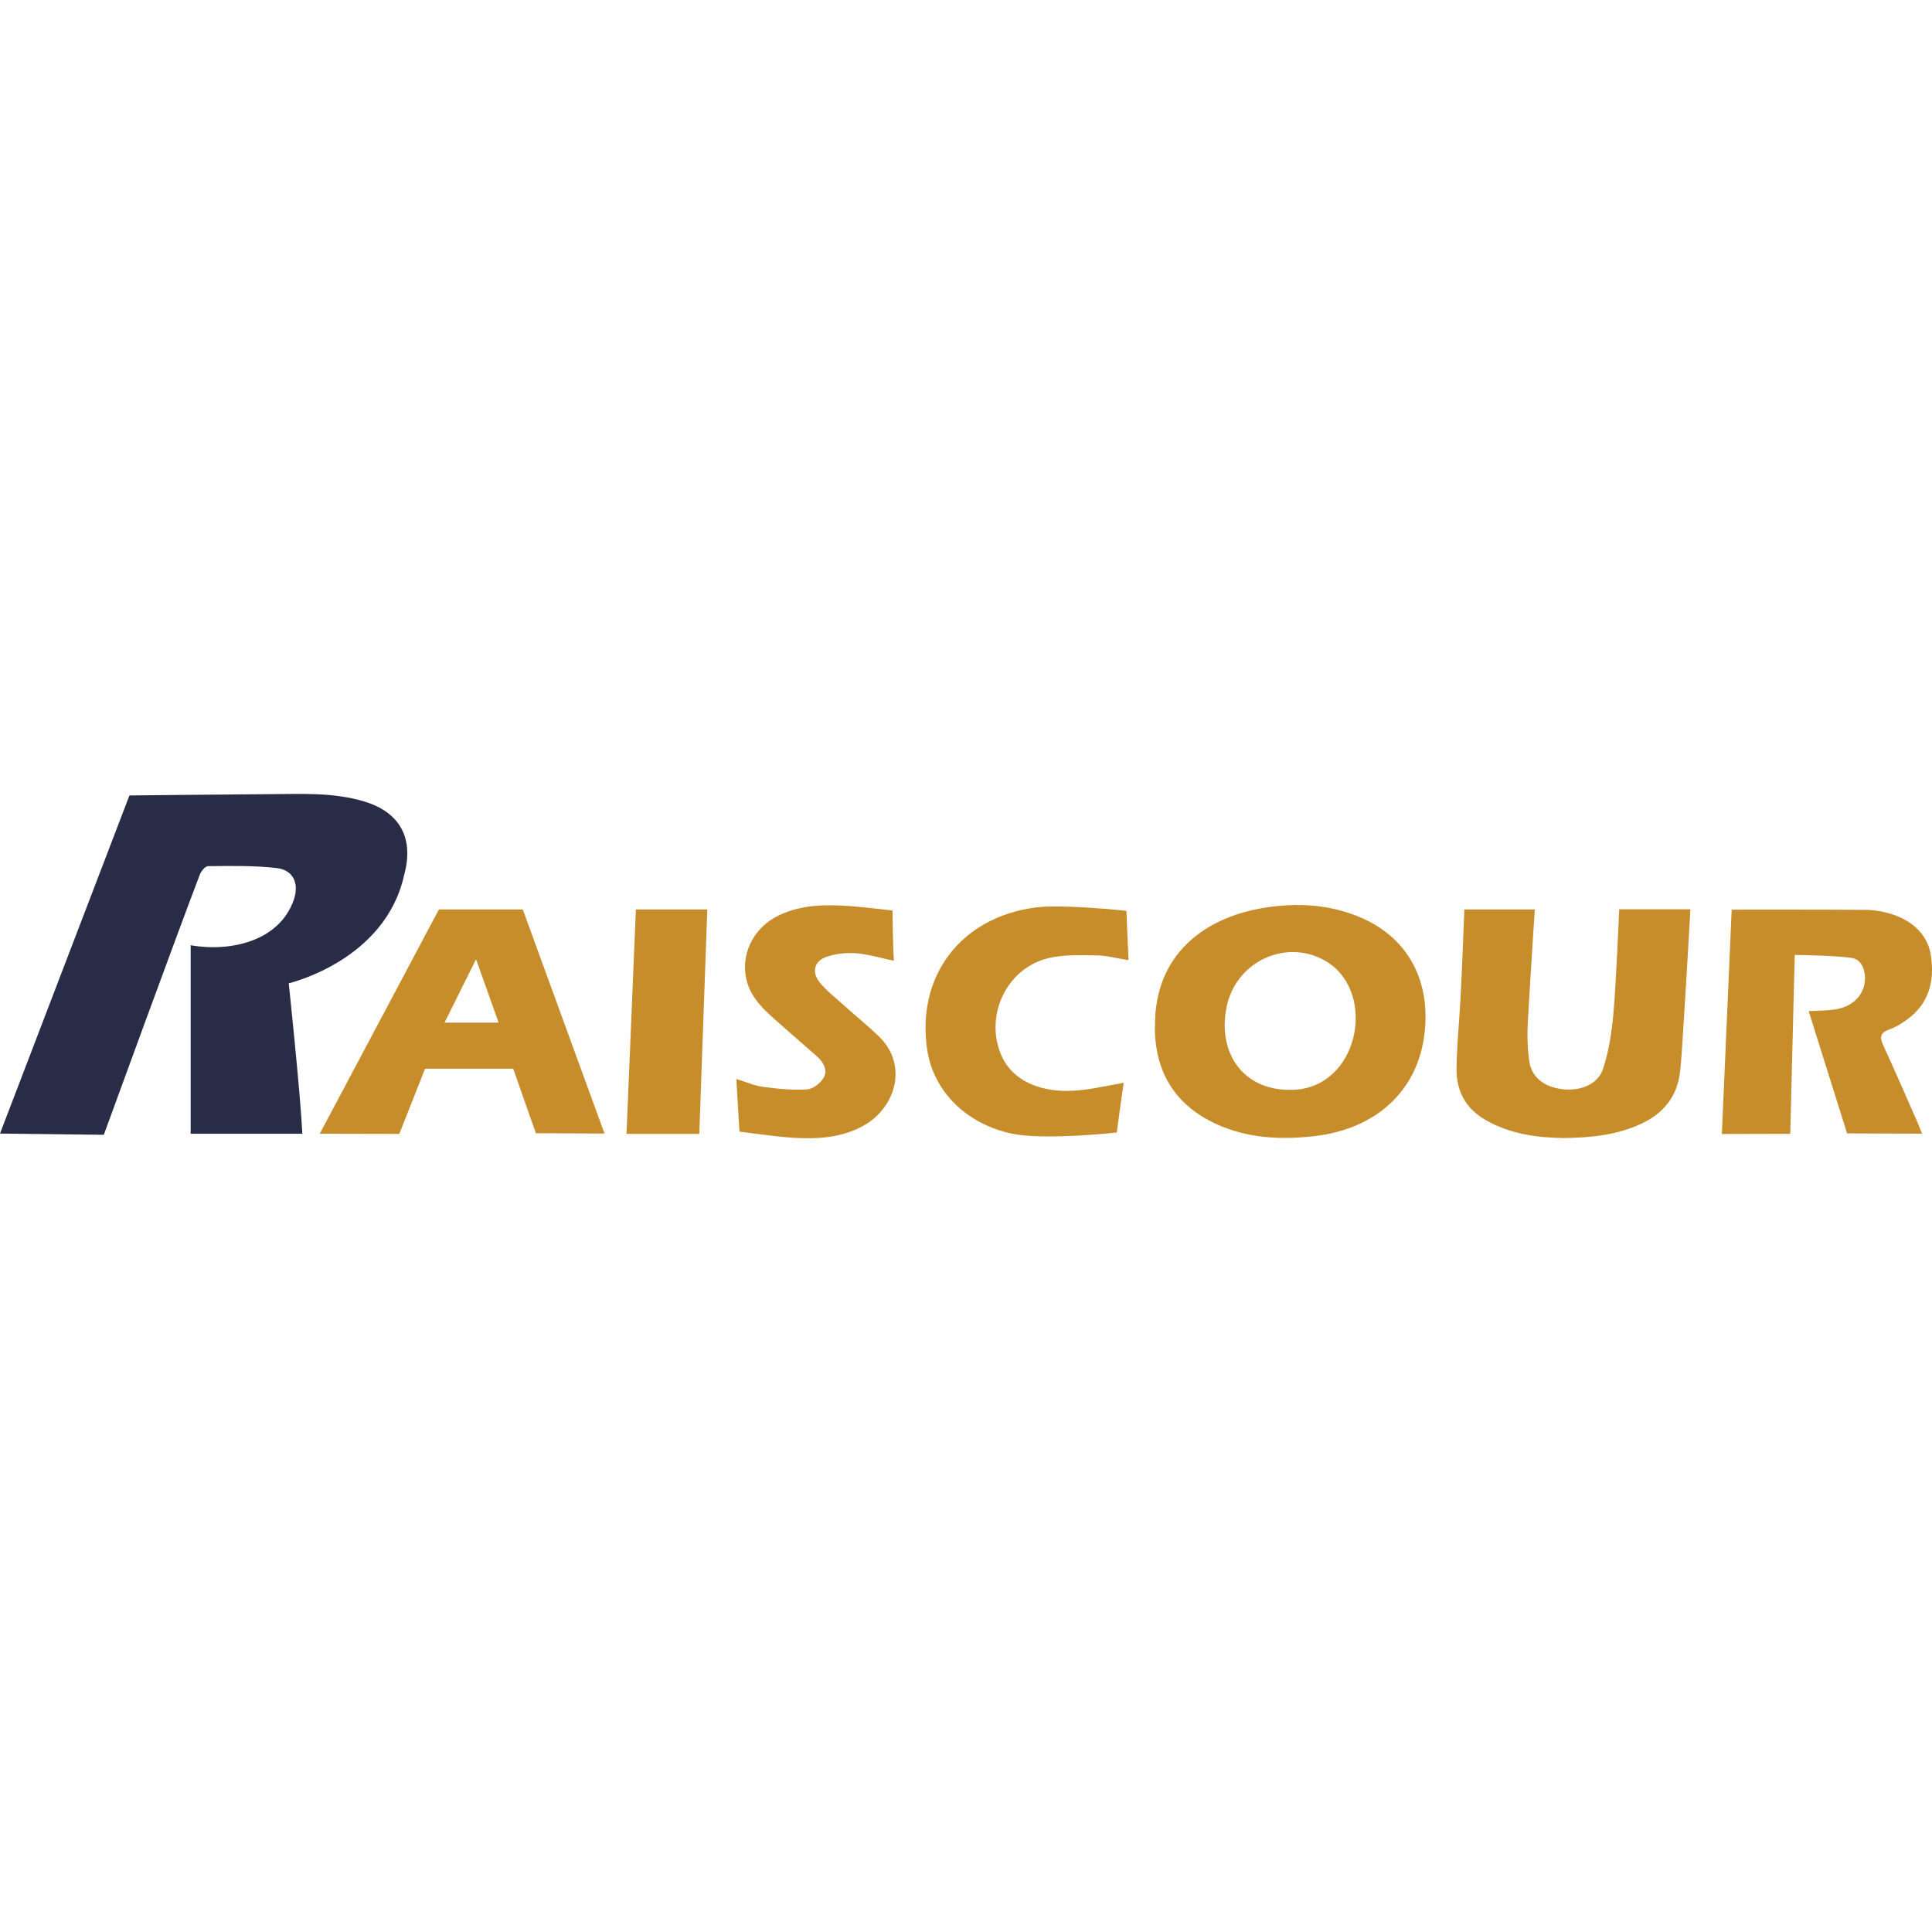 <?xml version="1.0" encoding="UTF-8"?>
<svg id="Calque_1" data-name="Calque 1" xmlns="http://www.w3.org/2000/svg" viewBox="0 0 220 220">
  <defs>
    <style>
      .cls-1 {
        fill: #282c47;
      }

      .cls-1, .cls-2, .cls-3 {
        stroke-width: 0px;
      }

      .cls-2 {
        fill: #fff;
      }

      .cls-3 {
        fill: #c88d2b;
      }
    </style>
  </defs>
  <rect class="cls-2" x="0" width="220" height="220"/>
  <g>
    <path class="cls-1" d="m21.72,107.64c4.51.78,10.07-.44,11.73-5.16.65-1.9-.05-3.43-2-3.64-2.56-.29-5.17-.23-7.76-.21-.32,0-.78.56-.93.95-2.39,6.21-10.94,29.64-10.94,29.64L0,129.08l14.74-38.5s11.14-.12,16.1-.15c3.56-.02,7.16-.21,10.62.83,4.12,1.24,5.7,4.22,4.56,8.38-2.15,9.77-13.14,12.33-13.14,12.33,0,0,1.3,12.22,1.55,17.13-4.25,0-8.48,0-12.72,0,0-7.15,0-14.25,0-21.46Z"/>
    <path class="cls-3" d="m131.52,116.85c-.07-8,5.46-12.36,12.44-13.48,3.82-.61,7.59-.39,11.17,1.19,4.67,2.07,7.5,6.31,7.17,12.13-.4,7.23-5.4,11.85-12.61,12.68-3.84.44-7.6.26-11.16-1.36-4.72-2.15-7.07-5.98-7.02-11.17Zm15.19,7.25c7.51.26,10.1-9.92,5.08-14.09-4.49-3.51-11.05-.93-12.14,4.77-1,5.28,2.03,9.28,7.06,9.32Z"/>
    <path class="cls-3" d="m177.97,129.59c-2.93-.05-5.97-.44-8.76-2.03-2.29-1.3-3.38-3.3-3.35-5.84.03-2.67.3-5.33.45-8,.16-2.98.44-10.16.44-10.16h8.02s-.59,9.01-.8,12.95c-.08,1.42-.03,2.87.16,4.28.25,1.83,1.6,2.92,3.63,3.22,2.09.3,4.18-.49,4.77-2.27.65-1.95.98-4.04,1.17-6.1.34-3.66.68-12.1.68-12.1h8.11s-.54,9.53-.82,13.71c-.11,1.62-.18,3.25-.37,4.86-.33,2.78-1.89,4.67-4.39,5.84-2.77,1.3-5.72,1.61-8.93,1.64Z"/>
    <path class="cls-3" d="m205.95,115.14c.97-.05,1.96-.05,2.93-.18,2.16-.29,3.54-1.78,3.49-3.66-.03-1.08-.51-2.07-1.52-2.22-1.93-.29-6.48-.34-6.48-.34l-.51,20.37-7.79.02,1.12-25.55s10.6-.02,15.44.03c3.3.13,6.85,1.76,7.27,5.39.4,2.87-.33,5.39-2.82,7.16-.6.42-1.24.82-1.93,1.06-1.05.36-1.13.89-.69,1.84,1.33,2.88,2.59,5.8,3.87,8.7.15.35.29.7.54,1.33-2.78,0-8.54-.03-8.54-.03l-4.37-13.91Z"/>
    <path class="cls-3" d="m68.83,129.08l-7.81-.04-2.58-7.34h-10.04s-2.93,7.42-2.93,7.42l-9.06-.02,13.57-25.54h9.55s9.31,25.53,9.31,25.53Zm-14.62-19.85l-3.59,7.22h6.16s-2.57-7.22-2.57-7.22Z"/>
    <path class="cls-3" d="m128.51,109.34c-1.38-.22-2.51-.54-3.65-.55-1.84-.02-3.75-.11-5.51.32-4.42,1.09-6.95,5.85-5.64,10.21.72,2.4,2.42,3.84,4.76,4.51,3.22.91,6.28.03,9.49-.53-.28,1.81-.79,5.66-.79,5.66,0,0-8.19.91-11.9.14-5.19-1.08-8.98-4.8-9.69-9.57-1.25-8.41,3.85-15.08,12.32-16.19,3.11-.41,10.37.38,10.37.38,0,0,.15,3.98.24,5.62Z"/>
    <path class="cls-3" d="m101.81,109.41c-1.54-.32-2.92-.75-4.33-.86-1.08-.09-2.25.05-3.29.38-1.46.46-1.82,1.76-.84,2.95.78.95,1.77,1.72,2.69,2.55,1.35,1.21,2.77,2.36,4.07,3.62,3.32,3.21,1.91,8.11-1.83,10.16-2.56,1.4-5.34,1.52-8.14,1.34-1.69-.11-5.94-.69-5.94-.69,0,0-.24-4.08-.35-5.99,1.13.34,2.05.76,3.01.89,1.67.22,3.37.4,5.04.29.69-.04,1.58-.74,1.92-1.38.44-.82-.06-1.73-.78-2.37-1.57-1.39-3.16-2.75-4.72-4.14-1.36-1.22-2.7-2.45-3.24-4.3-.88-2.99.63-6.2,3.59-7.62,2.65-1.27,5.48-1.26,8.31-1.05,1.19.09,4.65.49,4.65.49,0,0,.04,4.04.16,5.74Z"/>
    <polygon class="cls-3" points="71.34 129.12 72.41 103.56 80.54 103.56 79.63 129.12 71.34 129.12"/>
  </g>
</svg>